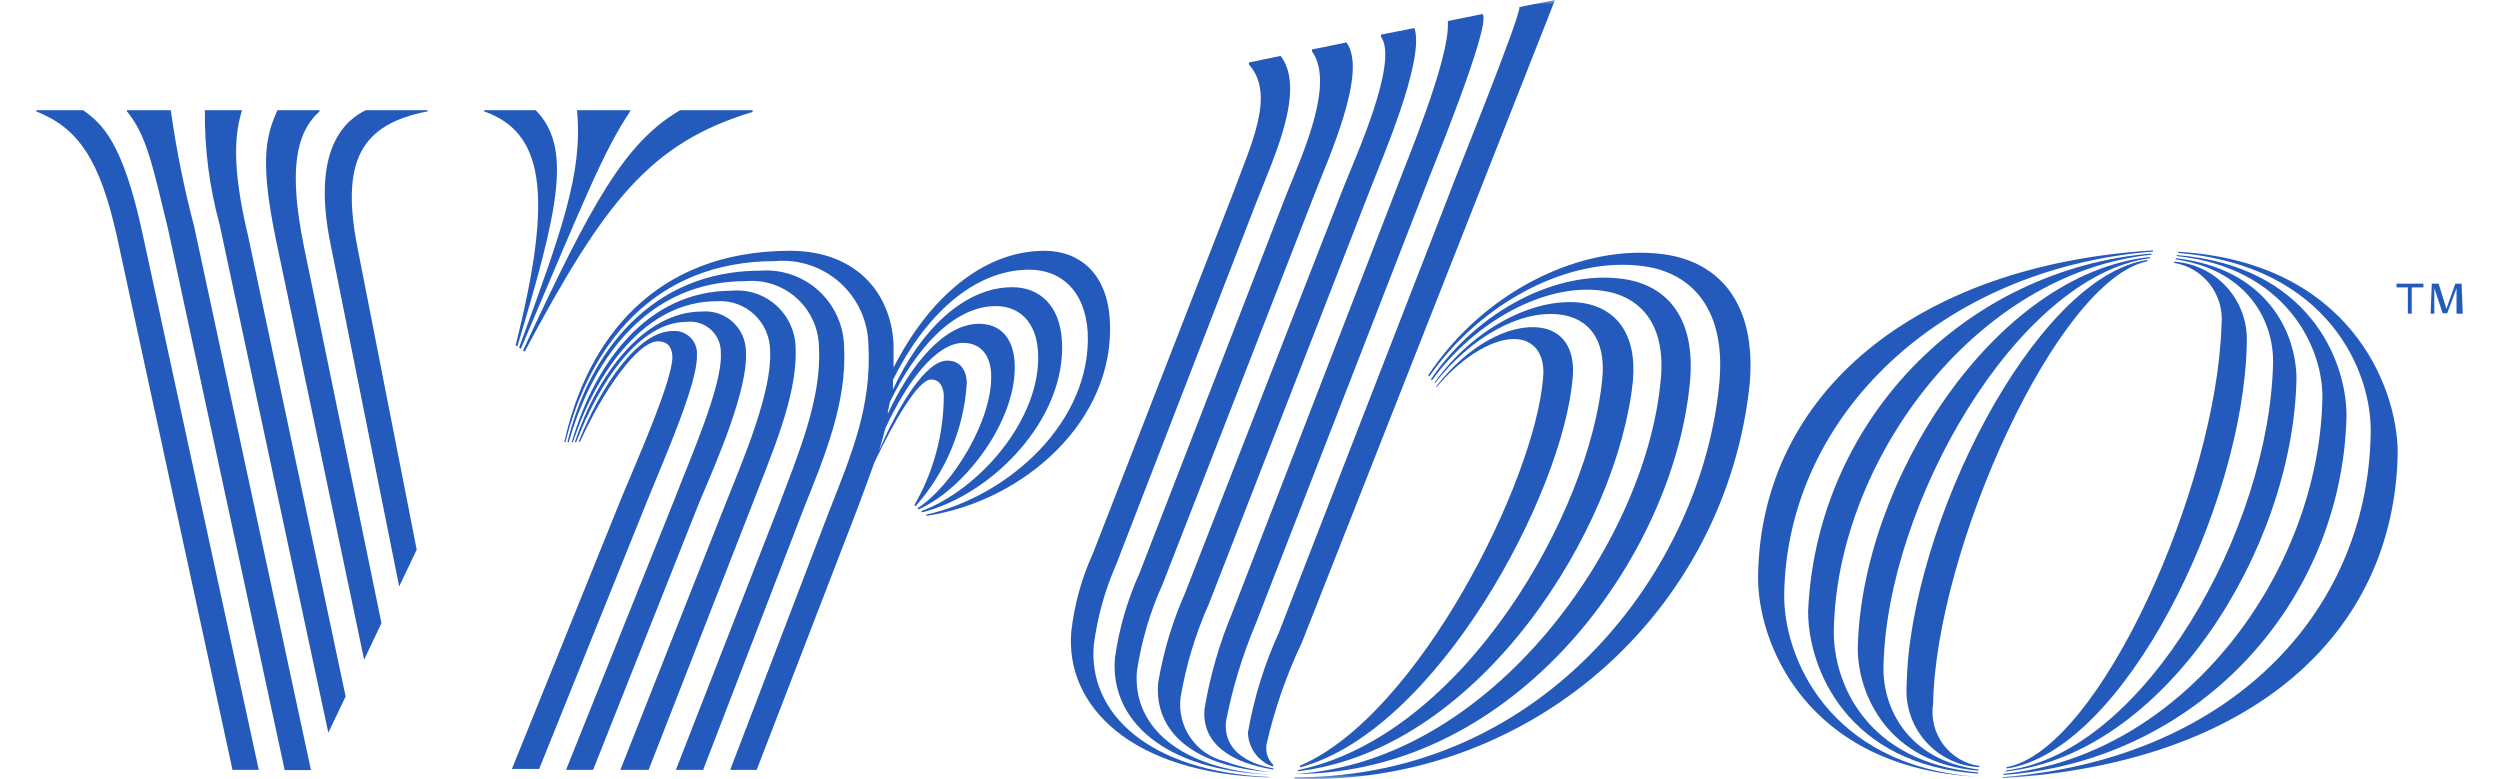 <svg xmlns="http://www.w3.org/2000/svg" width="276" height="86" viewBox="0 0 276 86" fill="none"><mask id="mask0_206_85" style="mask-type:alpha" maskUnits="userSpaceOnUse" x="0" y="0" width="276" height="86"><rect width="276" height="86" fill="#D9D9D9"></rect></mask><g mask="url(#mask0_206_85)"><path d="M240.461 27.795V27.924C257.078 29.321 261.957 41.123 261.721 47.98C261.334 67.843 245.943 83.836 221.114 85.792V85.9C248.393 84.266 264.365 70.164 264.709 49.958C264.666 42.52 259.249 28.891 240.461 27.795Z" fill="#245ABC"></path><path d="M221.114 85.556C231.245 84.877 240.756 80.433 247.776 73.098C254.797 65.763 258.82 56.067 259.055 45.916C259.055 39.639 254.756 29.321 240.311 28.16V28.268C252.263 29.536 256.476 38.242 256.39 43.939C256.046 63.092 241.192 83.385 221.243 85.427L221.114 85.556Z" fill="#245ABC"></path><path d="M221.285 85.19C238.934 83.363 253.143 60.663 253.53 41.853C253.53 36.759 250.284 29.643 240.202 28.504V28.633C248.134 29.837 250.95 35.362 250.95 39.897C250.628 58.32 236.784 83.04 221.586 85.04L221.285 85.19Z" fill="#245ABC"></path><path d="M221.522 84.696V84.846C234.42 82.976 247.726 55.869 248.049 37.812C248.138 35.574 247.349 33.389 245.852 31.723C244.354 30.056 242.266 29.041 240.03 28.891V29.02C241.606 29.285 243.021 30.138 243.991 31.407C244.961 32.676 245.412 34.267 245.254 35.856C244.76 53.505 231.862 82.783 221.522 84.696ZM213.418 77.688C213.719 60.706 227.111 30.869 237.064 28.848V28.698C224.596 30.546 210.817 58.126 210.494 75.624C210.41 76.751 210.552 77.884 210.913 78.955C211.274 80.026 211.847 81.014 212.596 81.86C213.346 82.706 214.258 83.392 215.278 83.88C216.298 84.367 217.405 84.644 218.534 84.696V84.567C217.744 84.457 216.984 84.19 216.298 83.784C215.611 83.377 215.013 82.838 214.537 82.198C214.061 81.558 213.717 80.829 213.525 80.055C213.333 79.281 213.296 78.476 213.418 77.688Z" fill="#245ABC"></path><path d="M207.936 73.647C208.259 55.697 222.683 30.503 237.343 28.504V28.375C220.146 30.202 205.464 53.247 205.099 71.583C205.099 76.699 208.452 84.266 218.426 85.083V84.954C210.645 83.943 207.85 78.182 207.936 73.647Z" fill="#245ABC"></path><path d="M202.455 69.605C202.777 50.796 218.104 30.159 237.515 28.117V27.988C227.468 28.833 218.074 33.315 211.097 40.593C204.119 47.872 200.037 57.446 199.617 67.52C199.617 73.797 203.916 84.459 218.384 85.405V85.276C205.916 84.158 202.369 75.237 202.455 69.605Z" fill="#245ABC"></path><path d="M196.974 65.564C197.317 45.809 214.343 29.643 237.688 27.773V27.644C211.548 29.257 194.437 43.358 194.093 63.479C193.943 70.917 199.381 84.674 218.147 85.749C201.767 84.459 196.866 72.421 196.974 65.564ZM183.689 28.074C174.682 26.849 163.805 32.137 157.678 41.423L157.786 41.574C163.59 33.233 173.392 28.268 181.432 29.386C186.849 30.116 190.568 34.222 189.815 42.283C187.902 62.812 170.597 85.878 142.91 85.814V85.964C155.261 86.439 167.329 82.195 176.664 74.094C185.999 65.993 191.9 54.642 193.169 42.348C193.921 33.448 189.794 28.913 183.689 28.074Z" fill="#245ABC"></path><path d="M186.569 42.197C187.236 35.125 184.076 31.449 179.11 30.783C171.952 29.816 163.246 34.179 157.979 41.853L158.087 41.983C162.923 35.362 170.662 31.234 176.874 32.094C181.174 32.675 184.011 35.899 183.323 42.133C181.668 59.803 164.815 84.094 142.996 85.448C167.373 85.427 184.764 61.458 186.569 42.197Z" fill="#245ABC"></path><path d="M143.297 85.018V85.147C163.611 82.718 178.658 58.04 180.271 42.047C180.744 36.802 178.336 34.007 174.746 33.448C169.329 32.696 162.579 36.35 158.409 42.197V42.326C162.386 37.189 167.932 34.136 172.317 34.738C175.412 35.168 177.304 37.511 176.896 41.789C175.541 56.364 161.719 81.17 143.297 85.018Z" fill="#245ABC"></path><path d="M143.533 84.524V84.717C158.58 80.676 172.531 54.622 173.627 41.724C173.928 38.435 172.467 36.501 170.059 36.178C166.469 35.684 161.912 38.328 158.58 42.627V42.756C161.353 39.446 165.029 37.103 167.716 37.468C169.457 37.705 170.596 39.231 170.36 41.66C169.522 52.924 156.624 78.935 143.533 84.524ZM141.168 69.885C139.568 73.393 138.427 77.092 137.771 80.891C137.794 81.609 138.004 82.308 138.381 82.919C138.759 83.53 139.29 84.031 139.921 84.373C140.128 84.478 140.344 84.564 140.566 84.631V84.438C140.261 84.142 140.034 83.775 139.907 83.37C139.779 82.964 139.755 82.533 139.835 82.116C140.724 78.26 142.028 74.512 143.726 70.938L171.671 0L167.737 0.774C167.952 1.677 160.407 20.228 160.106 21.152L141.168 69.885Z" fill="#245ABC"></path><path d="M136.031 67.671C134.61 71.074 133.586 74.63 132.978 78.268C132.634 82.159 136.031 84.266 140.588 84.954V84.825C137.471 84.266 135.063 82.675 135.343 79.666C136.059 75.98 137.154 72.378 138.61 68.917L157.226 21.023C157.677 19.755 164.75 2.644 163.675 1.548L159.849 2.322V2.537C159.999 6.707 155.162 18.121 154.174 20.808L136.031 67.671Z" fill="#245ABC"></path><path d="M148.37 20.572L130.829 65.478C129.427 68.643 128.43 71.973 127.862 75.388C127.389 80.869 131.882 84.653 140.287 85.233C138.555 85.042 136.852 84.645 135.214 84.051C133.678 83.678 132.332 82.754 131.432 81.454C130.533 80.154 130.142 78.569 130.334 77C130.941 73.428 131.996 69.947 133.473 66.639L151.358 20.68C152.26 18.25 157.377 6.642 156.151 3.095L152.454 3.826V4.041C154.475 6.814 149.552 17.562 148.37 20.572Z" fill="#245ABC"></path><path d="M142.006 21.496L125.798 63.285C124.46 66.252 123.548 69.393 123.09 72.615C122.509 79.472 128.464 85.083 140.287 85.513C130.377 84.954 124.981 80.267 125.519 74.076C126.016 70.765 126.971 67.538 128.356 64.489L145.102 21.496C146.607 17.562 151.056 7.911 148.649 4.686L144.844 5.46V5.675C147.423 9.222 143.726 17.197 142.006 21.496Z" fill="#245ABC"></path><path d="M140.115 85.771C126.765 85.19 120.037 78.677 120.768 71.11C121.166 68.085 121.991 65.132 123.219 62.34L138.674 22.399C140.609 17.412 144.221 9.888 141.383 6.169L137.879 6.9V7.115C140.867 10.469 138.094 15.972 136.052 21.539L120.661 61.093C119.419 63.816 118.614 66.718 118.274 69.691C117.544 77.924 124.874 85.384 140.072 85.835L140.115 85.771ZM122.531 35.426C122.251 30.116 119.113 27.687 115.308 27.687C108.386 27.687 102.41 33.147 98.648 40.585V37.963C98.347 32.18 94.349 27.687 87.234 27.687C72.186 27.687 64.77 37.597 62.298 48.818H62.427C65.049 38.307 72.057 28.827 85.578 28.827C86.873 28.711 88.177 28.864 89.41 29.275C90.643 29.686 91.778 30.347 92.745 31.217C93.711 32.086 94.487 33.145 95.026 34.328C95.565 35.511 95.854 36.792 95.875 38.092C96.241 44.906 93.984 50.216 91.576 56.342L80.613 84.997H83.536L94.499 56.578C95.23 54.622 95.918 52.795 96.542 51.032C98.691 46.518 101.378 41.897 102.776 41.897C103.807 41.897 104.13 42.778 104.194 43.573C104.206 47.851 103.087 52.056 100.948 55.762L101.077 55.891C104.412 52.129 106.401 47.364 106.731 42.348C106.731 40.865 106 39.811 104.581 39.811C102.238 39.811 99.25 44.627 97.058 49.721C97.316 48.904 97.53 48.087 97.745 47.292C100.088 42.197 103.334 37.855 106.344 37.855C108.193 37.855 109.31 39.123 109.418 41.209C109.676 46.282 105.119 53.676 101.292 56.106L101.421 56.235C106.623 53.913 112.341 46.282 112.019 40.048C111.869 37.275 110.407 35.748 108.085 35.748C104.259 35.748 100.561 40.198 98.003 45.701C98.003 45.271 98.175 44.842 98.24 44.39C101.099 38.479 105.291 33.792 109.955 33.792C112.492 33.792 114.427 35.512 114.599 38.865C115.007 46.26 108.021 54.128 101.701 56.428L101.83 56.557C109.59 54.579 117.694 46.26 117.243 37.705C117.028 33.663 114.728 31.707 111.74 31.707C106.365 31.729 101.572 36.544 98.584 42.993V41.94C102.002 35.018 107.397 29.773 113.631 29.773C116.985 29.773 119.758 31.922 120.08 36.608C120.596 46.432 111.482 54.751 102.195 56.837L102.324 56.944C113.072 55.31 123.111 46.411 122.531 35.426Z" fill="#245ABC"></path><path d="M93.189 38.306C93.169 37.138 92.91 35.985 92.429 34.919C91.948 33.853 91.255 32.897 90.392 32.108C89.529 31.319 88.514 30.715 87.409 30.332C86.304 29.949 85.133 29.795 83.967 29.88C71.972 29.88 65.072 38.801 62.643 48.818H62.793C65.459 39.489 71.564 31.041 82.29 31.041C83.32 30.945 84.358 31.065 85.338 31.393C86.318 31.721 87.22 32.25 87.984 32.946C88.749 33.642 89.36 34.489 89.779 35.434C90.197 36.38 90.414 37.402 90.416 38.435C90.717 44.089 88.051 50.323 85.923 55.998L74.616 84.997H77.626L88.696 56.234C91.061 50.323 93.511 44.433 93.189 38.306Z" fill="#245ABC"></path><path d="M87.836 38.543C87.84 37.643 87.656 36.752 87.294 35.928C86.933 35.103 86.404 34.364 85.74 33.756C85.076 33.149 84.292 32.687 83.438 32.401C82.585 32.114 81.681 32.01 80.785 32.094C71.37 32.094 65.609 40.22 63.115 48.84H63.244C65.888 40.822 71.305 33.255 79.13 33.255C79.879 33.202 80.631 33.303 81.34 33.552C82.049 33.801 82.699 34.192 83.25 34.701C83.802 35.211 84.244 35.828 84.548 36.514C84.853 37.201 85.013 37.943 85.02 38.694C85.257 43.186 82.161 50.474 80.119 55.568L68.489 84.997H71.606L83.021 55.762C85.041 50.452 88.051 43.745 87.836 38.543Z" fill="#245ABC"></path><path d="M82.354 38.887C82.359 38.264 82.234 37.647 81.987 37.075C81.74 36.503 81.376 35.989 80.919 35.566C80.461 35.143 79.92 34.82 79.331 34.618C78.742 34.417 78.116 34.34 77.496 34.394C71.047 34.394 65.909 41.402 63.459 48.818H63.609C66.167 42.197 70.552 35.533 75.819 35.533C76.303 35.477 76.793 35.526 77.256 35.678C77.719 35.829 78.144 36.078 78.501 36.409C78.859 36.74 79.14 37.144 79.326 37.594C79.513 38.044 79.6 38.529 79.581 39.016C79.774 42.584 76.163 50.688 74.443 55.181L62.491 84.997H65.479L77.216 55.418C79.237 50.688 82.569 42.993 82.354 38.887Z" fill="#245ABC"></path><path d="M76.937 39.231C76.969 38.872 76.923 38.51 76.801 38.17C76.679 37.831 76.484 37.523 76.23 37.267C75.976 37.011 75.669 36.813 75.331 36.688C74.992 36.563 74.631 36.514 74.271 36.544C70.466 36.544 66.361 42.541 63.889 48.775H64.039C66.533 43.229 70.38 37.683 72.638 37.683C73.562 37.683 74.164 38.156 74.228 39.317C74.357 41.746 70.316 50.86 68.682 54.794L56.515 84.889H59.525L71.584 54.966C73.282 50.796 77.087 42.133 76.937 39.231ZM44.069 64.747L46.004 60.684L39.447 27.236C37.62 17.82 39.813 13.715 47.207 12.296V12.167H40.371C38.394 13.156 34.202 16.122 36.545 27.214L44.069 64.747Z" fill="#245ABC"></path><path d="M40.2 72.83L42.113 68.788L33.514 27.021C31.902 18.917 32.59 14.704 35.277 12.296V12.167H30.634C29.215 15.198 28.785 18.229 30.419 26.247L40.2 72.83ZM36.245 80.891L38.158 76.892L27.41 26.14C25.518 18.25 25.948 14.639 26.722 12.167H22.616C22.573 16.436 23.123 20.689 24.25 24.807L36.245 80.891ZM18.854 12.167H14.017V12.296C16.167 14.918 16.812 18.121 18.532 25.194L31.429 85.018H34.331L21.434 25C20.319 20.778 19.458 16.492 18.854 12.167ZM9.181 12.167H4V12.296C8.729 14.166 11.051 17.756 12.921 26.161L25.668 84.997H28.57L15.737 25.796C13.523 15.52 11.201 13.629 9.181 12.167ZM75.088 12.167C68.984 15.735 65.351 22.335 57.741 38.694L57.934 38.801C66.726 22.335 71.735 15.778 83.085 12.36V12.167H75.088ZM57.311 38.371L57.505 38.5C64.727 21.496 66.619 16.746 69.564 12.296V12.167H63.717V12.339C64.319 19.153 62.04 25.43 57.311 38.371Z" fill="#245ABC"></path><path d="M56.924 38.113L57.117 38.242C61.696 23.001 63.179 16.273 59.138 12.167H53.441V12.296C59.89 14.575 61.223 21.088 56.924 38.113ZM266.256 31.729V34.631H265.826V31.729H264.579V31.32H267.545V31.729H266.256ZM271.2 34.631V31.815L270.168 34.588H269.673L268.749 31.815V34.631H268.341L268.47 31.32H269.222L270.082 34.093L271.071 31.32H271.759L271.888 34.631H271.2Z" fill="#245ABC"></path></g></svg>